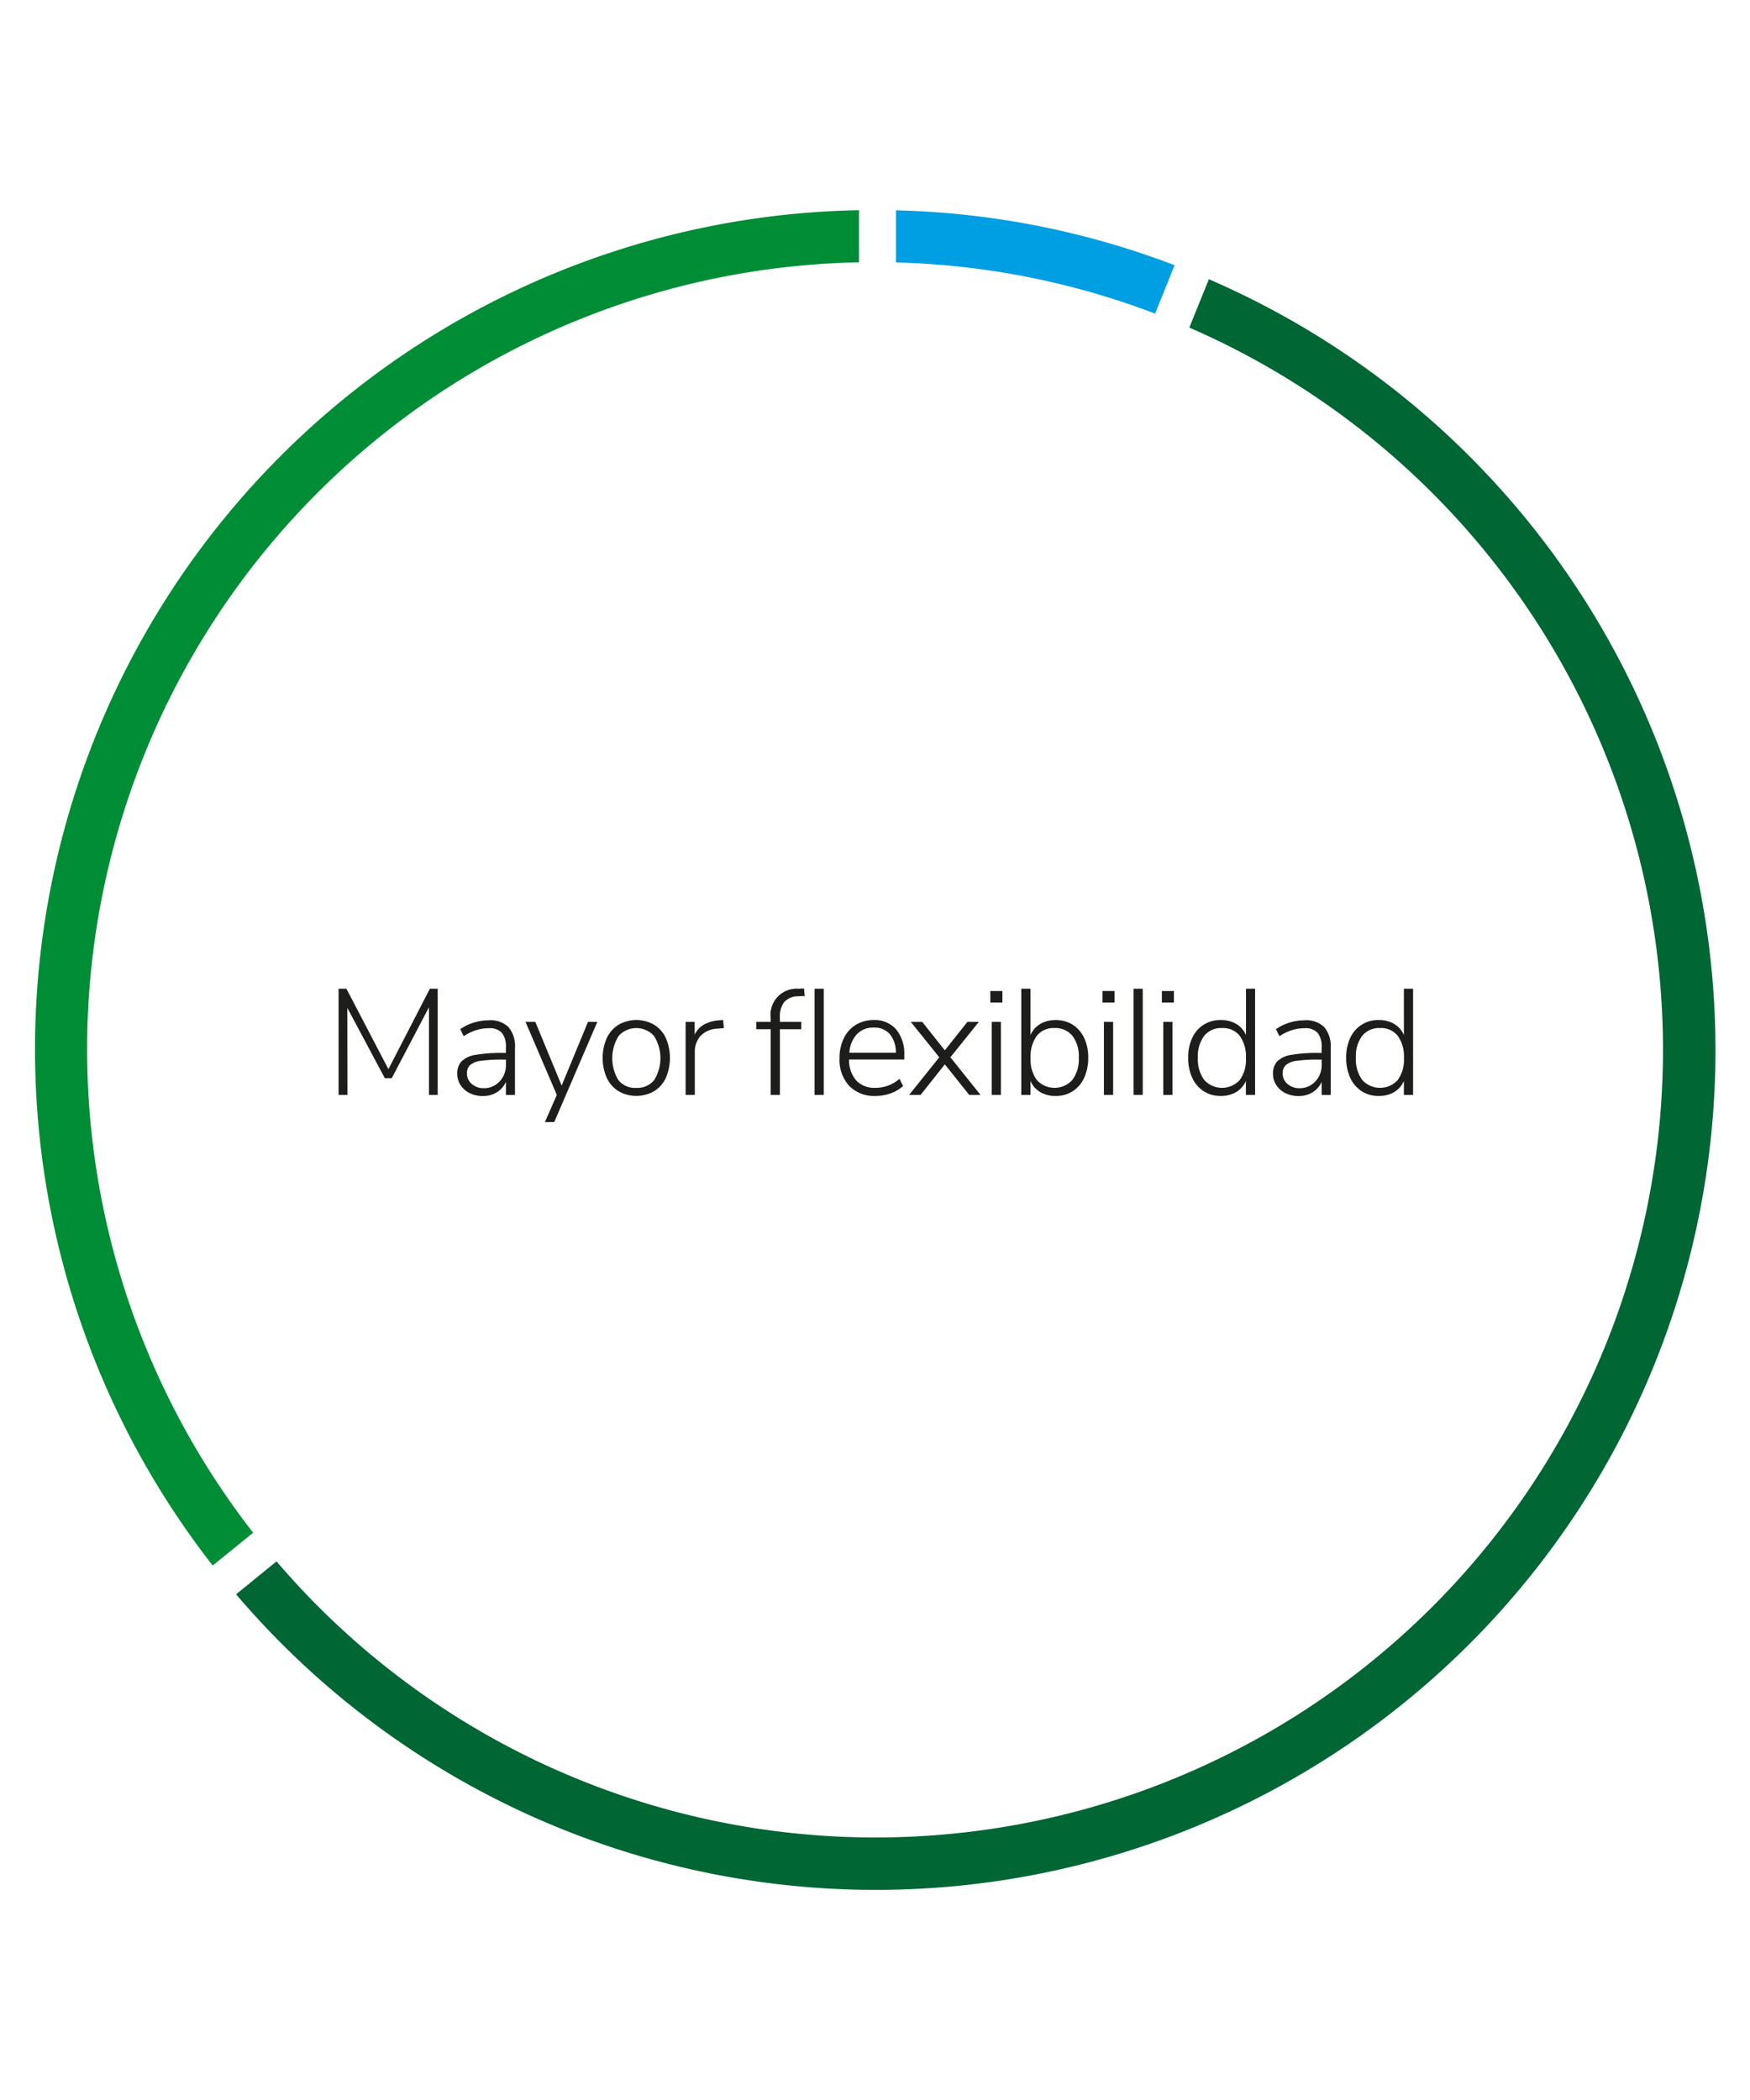 <?xml version="1.0" encoding="UTF-8"?> <svg xmlns="http://www.w3.org/2000/svg" id="Capa_1" data-name="Capa 1" viewBox="0 0 125 150"><defs><style>.cls-1{fill:#1d1d1b;}.cls-2{fill:#008d36;}.cls-3{fill:#063;}.cls-4{fill:#009ee2;}</style></defs><title>empresa</title><path class="cls-1" d="M30.705,70.624h.559v7.585H30.64V71.947l-2.658,5.068h-.494l-2.679-5.024.011,6.218h-.635V70.624h.559l3,5.745Z"></path><path class="cls-1" d="M36.315,73.357a2.1,2.1,0,0,1,.469,1.5v3.357h-.646v-.936a1.7,1.7,0,0,1-.657.748,1.858,1.858,0,0,1-.989.263,2.092,2.092,0,0,1-.926-.2,1.635,1.635,0,0,1-.661-.57,1.435,1.435,0,0,1-.242-.807,1.268,1.268,0,0,1,.3-.9,1.839,1.839,0,0,1,1-.463,10.5,10.5,0,0,1,1.947-.139h.226v-.4a1.539,1.539,0,0,0-.291-1.038,1.163,1.163,0,0,0-.914-.328,3.081,3.081,0,0,0-.909.134,3.638,3.638,0,0,0-.9.436l-.248-.5a3.228,3.228,0,0,1,.947-.463,3.569,3.569,0,0,1,1.076-.172A1.856,1.856,0,0,1,36.315,73.357Zm-.624,3.883a1.683,1.683,0,0,0,.447-1.2v-.354h-.2a10.836,10.836,0,0,0-1.581.086,1.483,1.483,0,0,0-.774.3.788.788,0,0,0-.227.609.941.941,0,0,0,.345.747,1.259,1.259,0,0,0,.85.3A1.5,1.5,0,0,0,35.691,77.24Z"></path><path class="cls-1" d="M42,72.991h.667L39.59,80.146h-.666l.85-1.937-2.238-5.218h.7l1.883,4.551Z"></path><path class="cls-1" d="M44.19,77.951A2.247,2.247,0,0,1,43.345,77a3.563,3.563,0,0,1,0-2.862,2.252,2.252,0,0,1,.845-.947,2.558,2.558,0,0,1,2.524,0,2.2,2.2,0,0,1,.843.947,3.607,3.607,0,0,1,0,2.862,2.191,2.191,0,0,1-.843.947,2.558,2.558,0,0,1-2.524,0Zm2.534-.8A2.971,2.971,0,0,0,46.718,74a1.7,1.7,0,0,0-2.533,0,3.013,3.013,0,0,0-.011,3.157,1.531,1.531,0,0,0,1.27.549A1.561,1.561,0,0,0,46.724,77.154Z"></path><path class="cls-1" d="M51.706,73.432l-.463.043a1.759,1.759,0,0,0-1.233.549,1.725,1.725,0,0,0-.381,1.129v3.056h-.657V72.991h.646v.915a1.619,1.619,0,0,1,.673-.727,2.671,2.671,0,0,1,1.081-.3l.28-.021Z"></path><path class="cls-1" d="M55.708,72.991h1.527v.527H55.708v4.691h-.657V73.518H54.018v-.527h1.033v-.258a1.867,1.867,0,0,1,2-2.109l.376-.021.055.538-.495.021a1.318,1.318,0,0,0-.969.414,1.661,1.661,0,0,0-.311,1.092Zm2.474,5.218V70.624h.657v7.585Z"></path><path class="cls-1" d="M64.593,75.681H60.645a2.246,2.246,0,0,0,.517,1.5,1.786,1.786,0,0,0,1.377.521,2.587,2.587,0,0,0,1.711-.645l.257.516a2.518,2.518,0,0,1-.876.517,3.178,3.178,0,0,1-1.092.193,2.479,2.479,0,0,1-1.883-.721,2.746,2.746,0,0,1-.689-1.979,3.166,3.166,0,0,1,.307-1.426,2.279,2.279,0,0,1,.86-.957,2.4,2.4,0,0,1,1.276-.339,2.011,2.011,0,0,1,1.6.667,2.739,2.739,0,0,1,.581,1.861Zm-3.388-1.808a2.167,2.167,0,0,0-.538,1.324h3.324a2.04,2.04,0,0,0-.431-1.329,1.445,1.445,0,0,0-1.15-.468A1.588,1.588,0,0,0,61.205,73.873Z"></path><path class="cls-1" d="M67.885,75.52l2.152,2.689H69.23l-1.743-2.184-1.731,2.184h-.819L67.09,75.52l-2.034-2.529h.818l1.613,2.033L69.1,72.991h.818Z"></path><path class="cls-1" d="M70.736,70.786H71.6v.828h-.861Zm.1,7.423V72.991h.656v5.218Z"></path><path class="cls-1" d="M76.622,73.195a2.216,2.216,0,0,1,.817.942,3.242,3.242,0,0,1,.291,1.415,3.341,3.341,0,0,1-.291,1.436,2.229,2.229,0,0,1-.817.957,2.2,2.2,0,0,1-1.216.339,2.125,2.125,0,0,1-1.1-.274,1.73,1.73,0,0,1-.7-.8v1h-.656V70.624h.656v3.314a1.73,1.73,0,0,1,.7-.8,2.125,2.125,0,0,1,1.1-.274A2.23,2.23,0,0,1,76.622,73.195ZM76.6,77.133a2.462,2.462,0,0,0,.457-1.581,2.4,2.4,0,0,0-.457-1.566,1.575,1.575,0,0,0-1.286-.554,1.51,1.51,0,0,0-1.259.56,2.506,2.506,0,0,0-.441,1.581,2.451,2.451,0,0,0,.447,1.576,1.715,1.715,0,0,0,2.539-.016Z"></path><path class="cls-1" d="M78.752,70.786h.861v.828h-.861Zm.1,7.423V72.991h.657v5.218Z"></path><path class="cls-1" d="M80.967,78.209V70.624h.657v7.585Z"></path><path class="cls-1" d="M82.99,70.786h.861v.828H82.99Zm.1,7.423V72.991h.656v5.218Z"></path><path class="cls-1" d="M89.649,70.624v7.585h-.656v-1a1.719,1.719,0,0,1-.7.8,2.123,2.123,0,0,1-1.1.274,2.195,2.195,0,0,1-1.215-.339,2.238,2.238,0,0,1-.818-.957,3.341,3.341,0,0,1-.29-1.436,3.242,3.242,0,0,1,.29-1.415A2.162,2.162,0,0,1,87.2,72.862a2.123,2.123,0,0,1,1.1.274,1.719,1.719,0,0,1,.7.8V70.624Zm-1.1,6.525a2.457,2.457,0,0,0,.446-1.576,2.5,2.5,0,0,0-.441-1.581,1.509,1.509,0,0,0-1.258-.56,1.559,1.559,0,0,0-1.281.554,2.419,2.419,0,0,0-.452,1.566,2.484,2.484,0,0,0,.452,1.587,1.715,1.715,0,0,0,2.534.01Z"></path><path class="cls-1" d="M94.582,73.357a2.105,2.105,0,0,1,.468,1.5v3.357h-.645v-.936a1.7,1.7,0,0,1-.657.748,1.859,1.859,0,0,1-.99.263,2.091,2.091,0,0,1-.925-.2,1.629,1.629,0,0,1-.661-.57,1.428,1.428,0,0,1-.243-.807,1.273,1.273,0,0,1,.3-.9,1.839,1.839,0,0,1,1-.463,10.509,10.509,0,0,1,1.947-.139h.227v-.4a1.545,1.545,0,0,0-.291-1.038,1.163,1.163,0,0,0-.914-.328,3.076,3.076,0,0,0-.909.134,3.661,3.661,0,0,0-.9.436l-.248-.5a3.24,3.24,0,0,1,.947-.463,3.58,3.58,0,0,1,1.077-.172A1.858,1.858,0,0,1,94.582,73.357Zm-.624,3.883a1.683,1.683,0,0,0,.447-1.2v-.354h-.2a10.826,10.826,0,0,0-1.581.086,1.491,1.491,0,0,0-.775.3.791.791,0,0,0-.226.609.941.941,0,0,0,.345.747,1.257,1.257,0,0,0,.849.3A1.5,1.5,0,0,0,93.958,77.24Z"></path><path class="cls-1" d="M100.935,70.624v7.585h-.656v-1a1.719,1.719,0,0,1-.7.8,2.123,2.123,0,0,1-1.1.274,2.195,2.195,0,0,1-1.215-.339,2.238,2.238,0,0,1-.818-.957,3.356,3.356,0,0,1-.29-1.436,3.256,3.256,0,0,1,.29-1.415,2.162,2.162,0,0,1,2.033-1.275,2.123,2.123,0,0,1,1.1.274,1.719,1.719,0,0,1,.7.8V70.624Zm-1.1,6.525a2.451,2.451,0,0,0,.446-1.576,2.506,2.506,0,0,0-.44-1.581,1.511,1.511,0,0,0-1.259-.56,1.559,1.559,0,0,0-1.281.554,2.419,2.419,0,0,0-.452,1.566,2.484,2.484,0,0,0,.452,1.587,1.715,1.715,0,0,0,2.534.01Z"></path><path class="cls-2" d="M61.357,18.737A56.217,56.217,0,0,0,18.082,109.48l-2.889,2.345A59.937,59.937,0,0,1,61.357,15.014Z"></path><path class="cls-3" d="M19.752,111.527A56.255,56.255,0,1,0,84.952,23.4l1.395-3.455a59.985,59.985,0,1,1-69.484,93.934Z"></path><path class="cls-4" d="M64,15.023a59.661,59.661,0,0,1,19.9,3.921L82.506,22.4A55.9,55.9,0,0,0,64,18.747Z"></path></svg> 